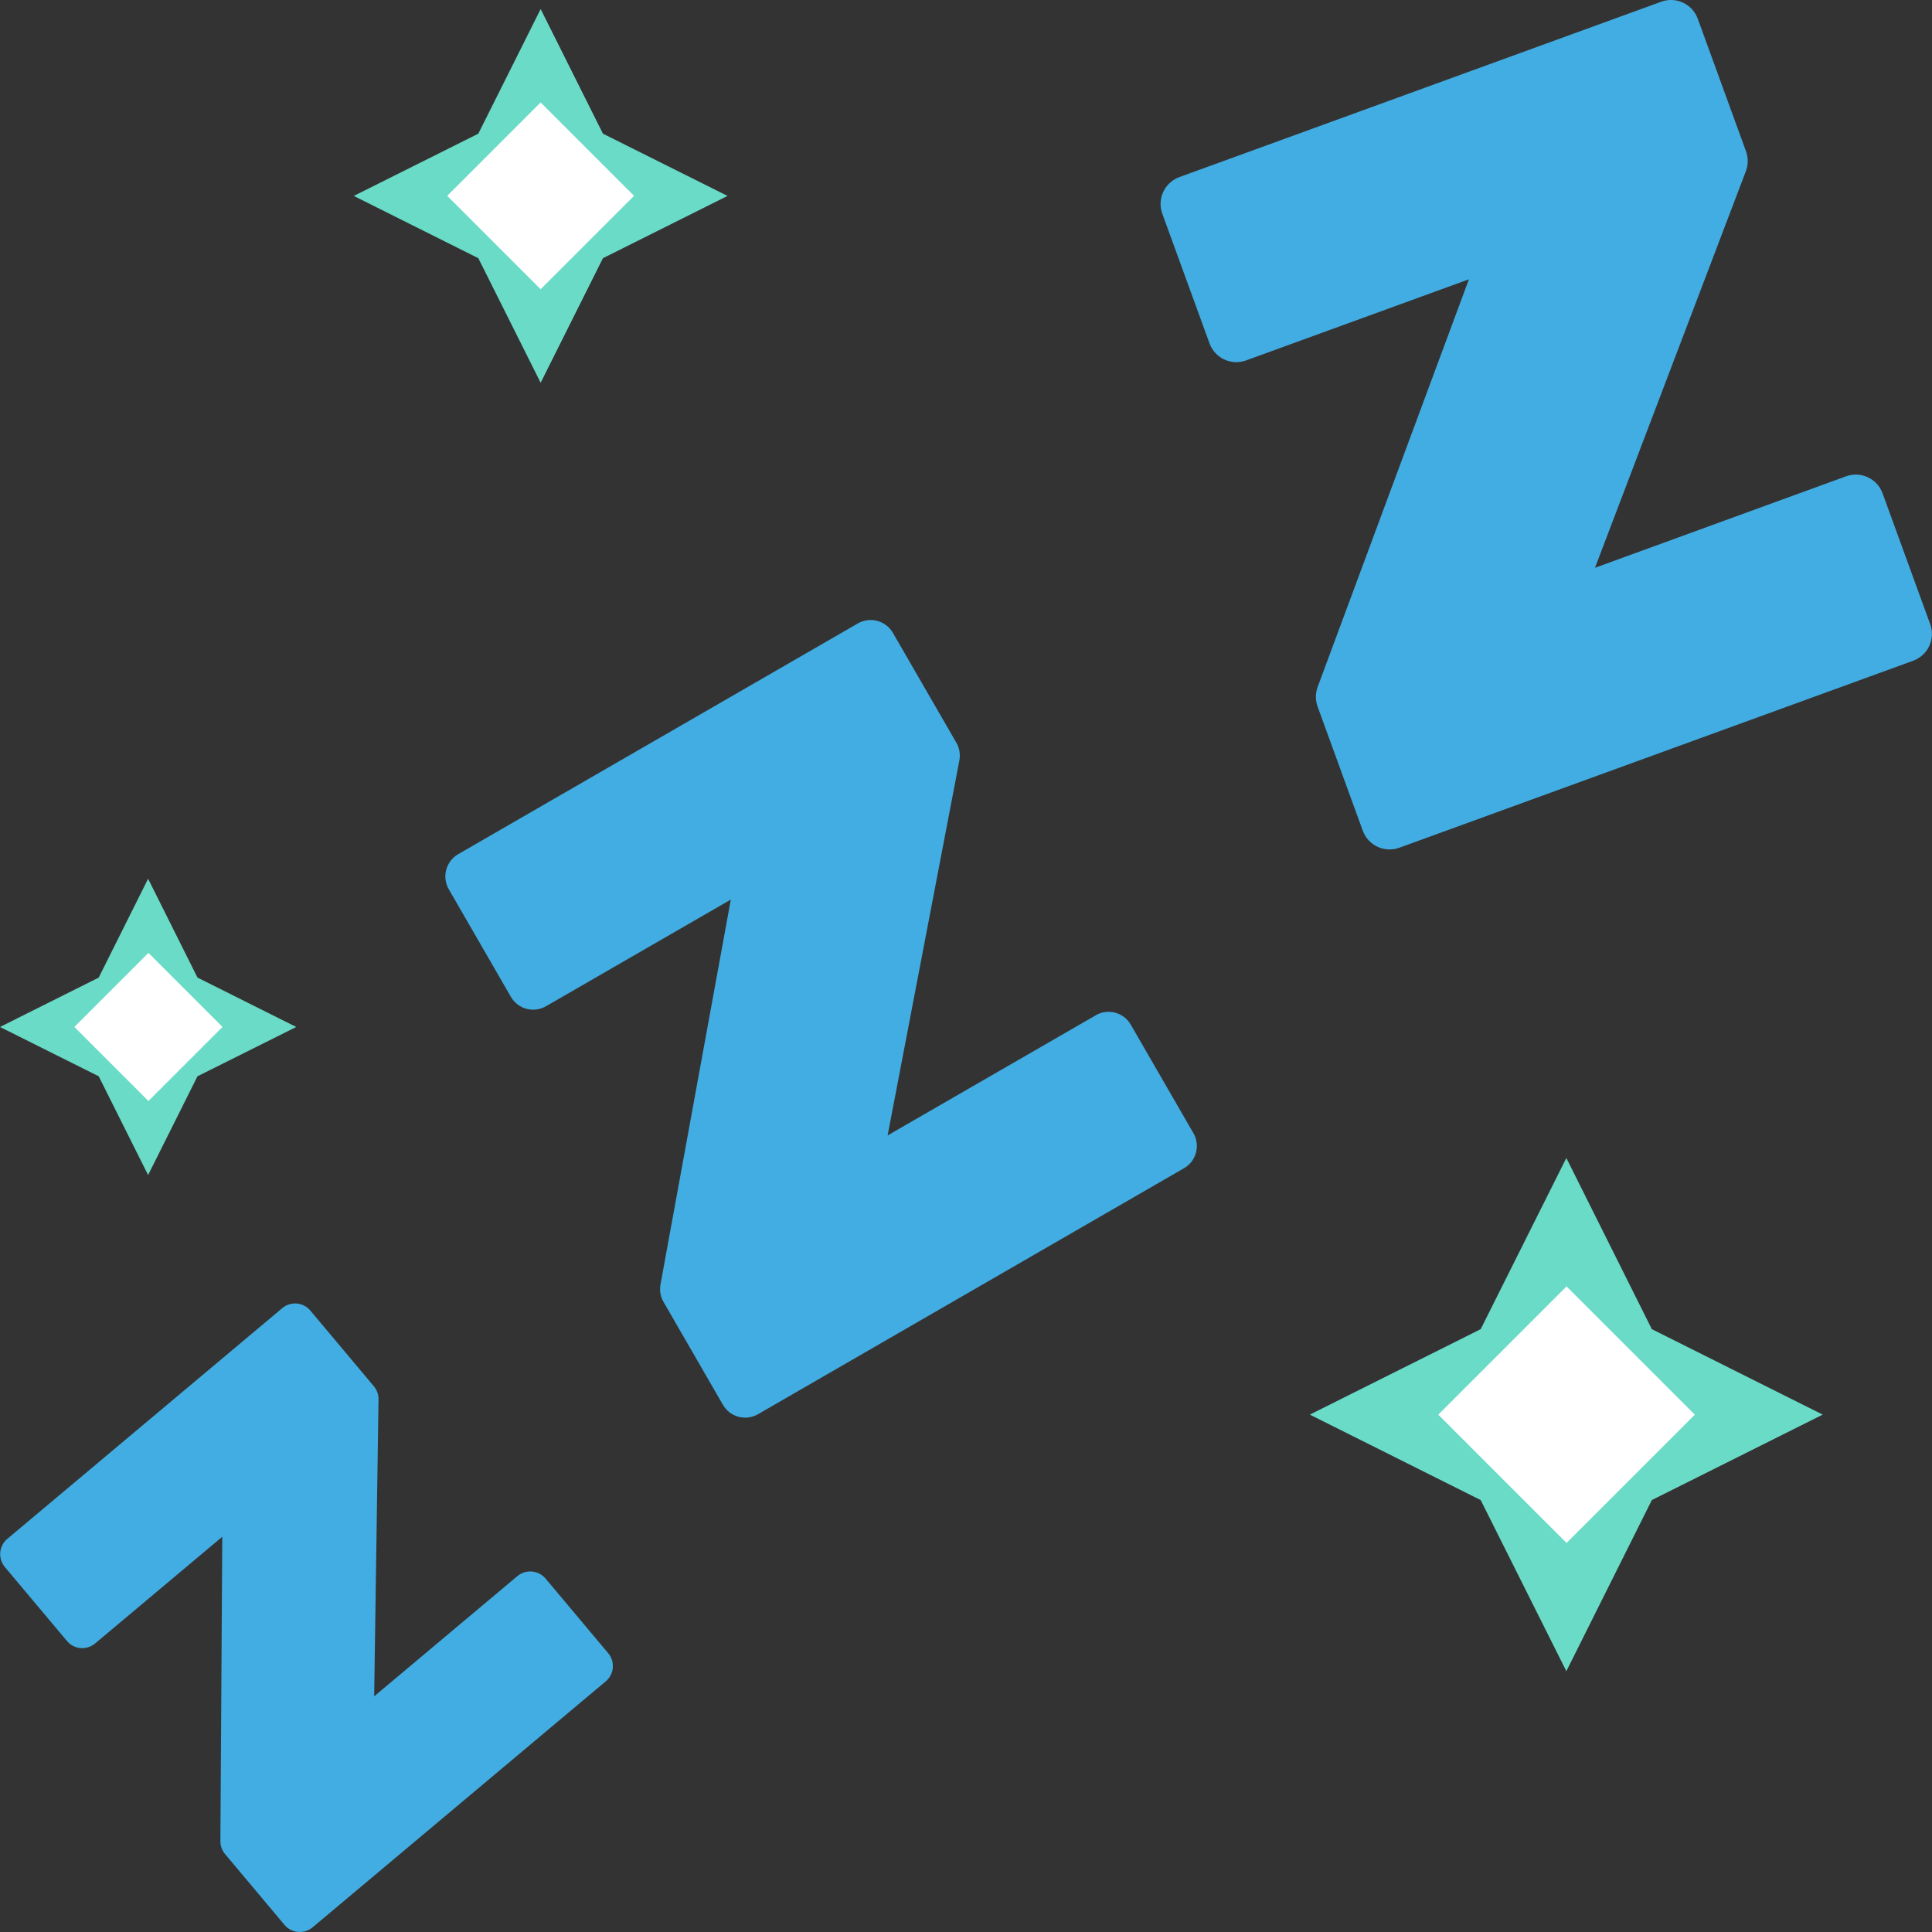 <svg xmlns="http://www.w3.org/2000/svg" viewBox="0 0 64 64" enable-background="new 0 0 64 64"><rect x="0" y="0" width="64" height="64" fill="#333333" stroke="none"/><g fill="#42ade2"><path d="m17.14 52.21l-4.745 3.982.144-9.838c.002-.158-.054-.313-.156-.434l-2.101-2.504c-.235-.281-.652-.318-.932-.082l-9.108 7.643c-.28.234-.316.652-.082.932l2.058 2.451c.234.281.651.316.933.082l4.212-3.535-.062 10.08c-.002.158.053.311.153.43l1.969 2.346c.235.281.652.316.933.082l9.71-8.148c.28-.234.317-.652.082-.932l-2.075-2.473c-.236-.279-.653-.316-.933-.082"/><path d="m36.3 33.632l-6.896 3.98 2.377-12.423c.036-.2.003-.407-.1-.585l-2.102-3.639c-.234-.407-.756-.547-1.162-.313l-13.238 7.643c-.408.236-.547.756-.312 1.164l2.057 3.563c.235.406.755.547 1.163.311l6.122-3.533-2.329 12.748c-.037.199-.002.404.099.578l1.969 3.41c.235.408.756.547 1.163.311l14.11-8.148c.408-.234.547-.754.312-1.162l-2.075-3.594c-.234-.407-.754-.547-1.162-.311"/><path d="m61.15 15.779l-8.314 3.03 4.999-13.14c.079-.212.081-.445.003-.659l-1.597-4.388c-.179-.491-.721-.744-1.211-.565l-15.961 5.809c-.492.18-.745.722-.566 1.213l1.564 4.296c.178.49.72.744 1.212.564l7.381-2.687-5.01 13.502c-.078.209-.08.441-.003.652l1.496 4.11c.179.492.722.744 1.212.566l17.02-6.194c.491-.179.744-.722.565-1.213l-1.577-4.332c-.178-.49-.72-.743-1.212-.564"/></g><path fill="#6adbc6" d="m54.719 44.03l-2.832-5.67-2.837 5.67-5.66 2.831 5.66 2.831 2.837 5.668 2.832-5.668 5.661-2.831z"/><path transform="matrix(-.707.707-.707-.707 121.71 43.31)" fill="#fff" d="m48.882 43.857h6.01v6.01h-6.01z"/><path fill="#6adbc6" d="M6.542 32.384 4.906 29.11 3.27 32.384 0 34.02 3.27 35.653 4.906 38.925 6.542 35.653 9.813 34.02z"/><path transform="matrix(-.707.707-.707-.707 32.434 54.599)" fill="#fff" d="m3.171 32.28h3.47v3.47h-3.47z"/><path fill="#6adbc6" d="M19.973 4.428 17.91.3 15.845 4.428 11.72 6.49 15.845 8.553 17.91 12.68 19.973 8.553 24.1 6.49z"/><path transform="matrix(-.707.707-.707-.707 35.16-1.586)" fill="#fff" d="m15.721 4.302h4.377v4.377h-4.377z"/></svg>